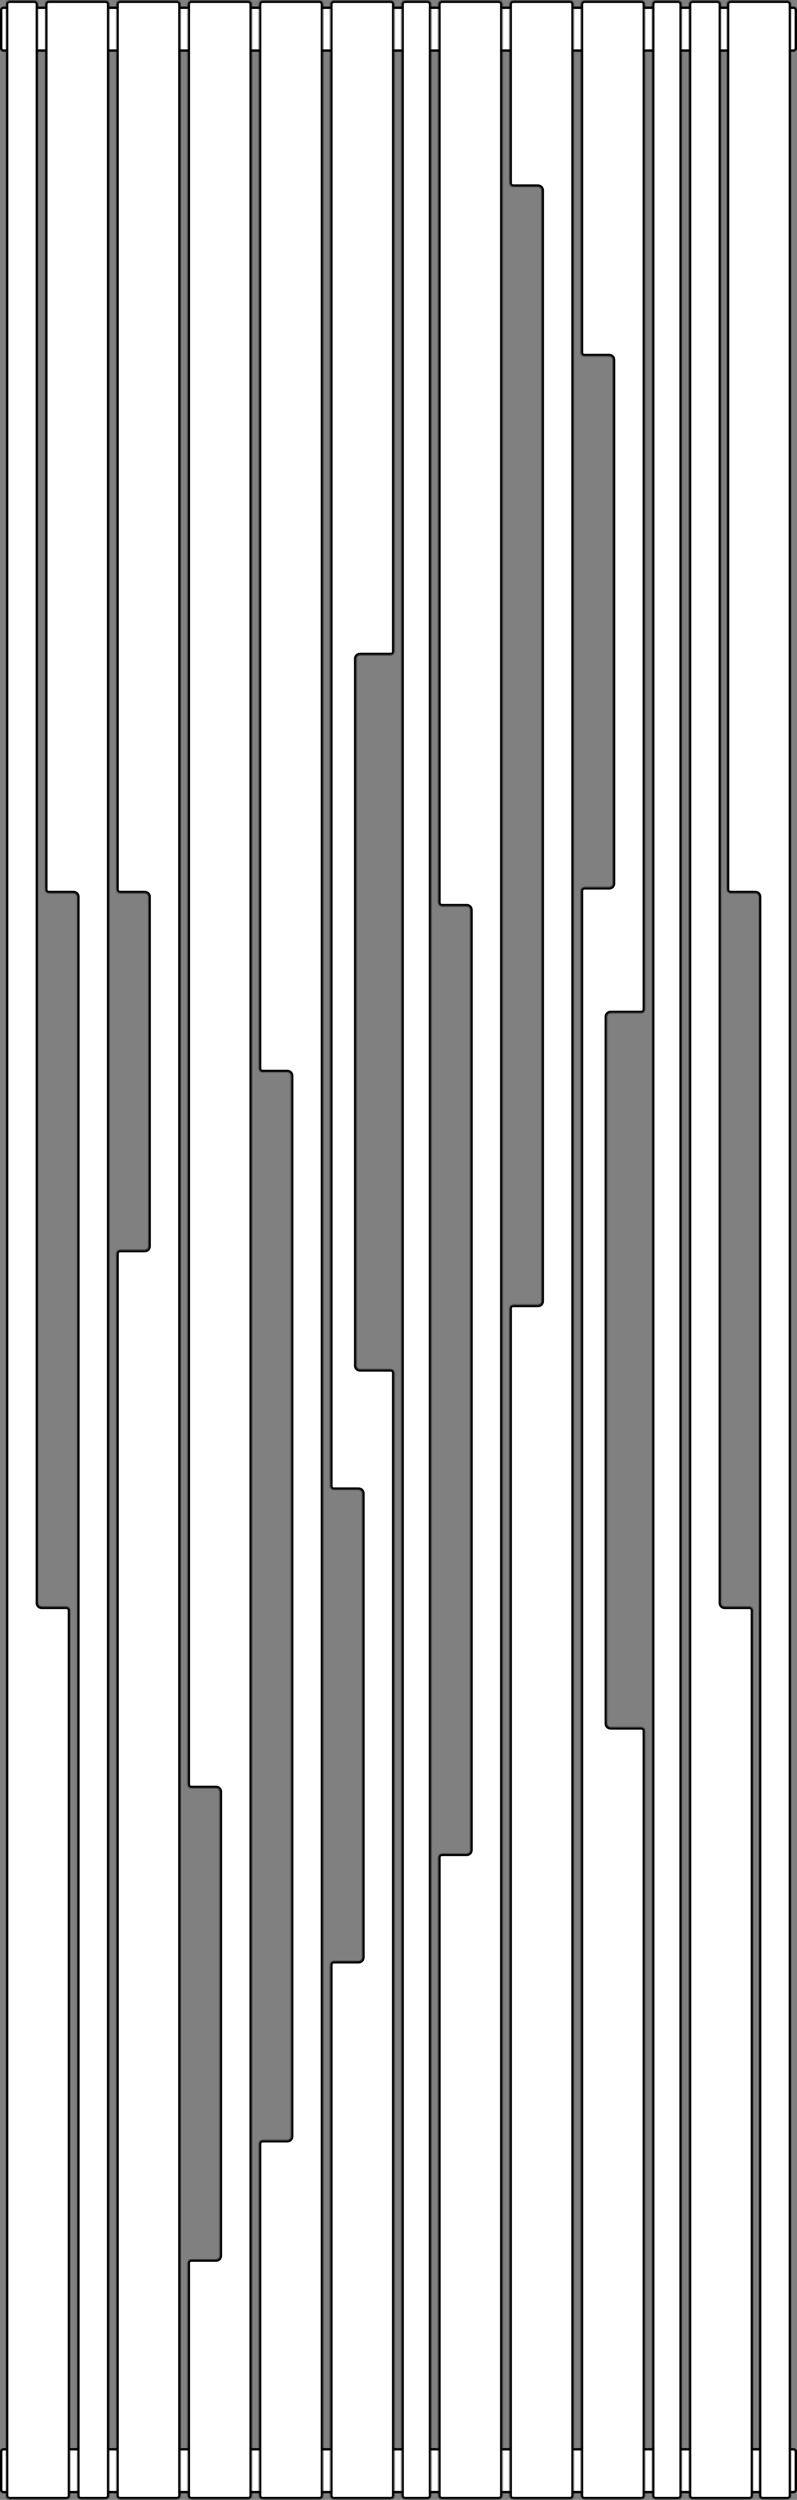 <svg width="670" height="2101" viewBox="0 0 670 2101" fill="none" xmlns="http://www.w3.org/2000/svg">
<rect x="0" y="0" width="670" height="2101" fill="#808080" stroke="none"/>
<path d="M1 2092.5L1 2060.5C1 2059.4 1.896 2058.5 3 2058.5L667 2058.5C668.105 2058.5 669 2059.4 669 2060.5L669 2092.5C669 2093.6 668.105 2094.5 667 2094.5L3 2094.5C1.896 2094.5 1 2093.6 1 2092.5Z" fill="white" stroke="black" stroke-width="2"/>
<path d="M1 40.5L1 8.5C1 7.395 1.895 6.5 3 6.5L667 6.5C668.105 6.5 669 7.395 669 8.5L669 40.5C669 41.605 668.105 42.5 667 42.5L3 42.5C1.895 42.5 1 41.605 1 40.5Z" fill="white" stroke="black" stroke-width="2"/>
<mask id="path-3-inside-1" fill="white">
<path fill-rule="evenodd" clip-rule="evenodd" d="M8 2100.5C6.343 2100.5 5 2099.16 5 2097.5L5 3.5C5 1.843 6.343 0.5 8 0.5L28.959 0.5C30.616 0.5 31.959 1.843 31.959 3.5L31.959 1347.36C31.959 1349.01 33.302 1350.36 34.959 1350.36L55.918 1350.36C57.575 1350.36 58.918 1351.7 58.918 1353.36L58.918 2097.5C58.918 2099.16 57.575 2100.5 55.918 2100.5L8 2100.5ZM633.049 2097.5C633.049 2099.16 631.705 2100.5 630.049 2100.5L582.13 2100.5C580.473 2100.5 579.13 2099.16 579.13 2097.5L579.13 3.5C579.13 1.843 580.473 0.5 582.13 0.5L603.089 0.5C604.746 0.5 606.089 1.843 606.089 3.5L606.089 1347.36C606.089 1349.01 607.433 1350.36 609.089 1350.36L630.049 1350.36C631.705 1350.36 633.049 1351.7 633.049 1353.36L633.049 2097.5ZM88.868 2100.5C90.525 2100.5 91.868 2099.16 91.868 2097.5L91.868 3.5C91.868 1.843 90.525 0.5 88.868 0.5L40.95 0.5C39.293 0.5 37.95 1.843 37.95 3.5L37.95 747.643C37.95 749.3 39.293 750.643 40.95 750.643L61.909 750.643C63.566 750.643 64.909 751.986 64.909 753.643L64.909 2097.5C64.909 2099.16 66.252 2100.5 67.909 2100.5L88.868 2100.5ZM614.082 750.643C612.425 750.643 611.082 749.3 611.082 747.643L611.082 3.5C611.082 1.843 612.425 0.5 614.082 0.5L662 0.5C663.657 0.5 665 1.843 665 3.5L665 2097.5C665 2099.16 663.657 2100.5 662 2100.5L641.041 2100.5C639.384 2100.5 638.041 2099.16 638.041 2097.5L638.041 753.643C638.041 751.986 636.698 750.643 635.041 750.643L614.082 750.643ZM148.778 2100.5C150.435 2100.5 151.778 2099.16 151.778 2097.5L151.778 3.5C151.778 1.843 150.434 0.5 148.778 0.5L100.859 0.5C99.203 0.5 97.859 1.843 97.859 3.5L97.859 747.643C97.859 749.3 99.203 750.643 100.859 750.643L121.819 750.643C123.475 750.643 124.819 751.986 124.819 753.643L124.819 1047.5C124.819 1049.16 123.475 1050.5 121.819 1050.5L100.859 1050.5C99.203 1050.5 97.859 1051.84 97.859 1053.5L97.859 2097.5C97.859 2099.16 99.203 2100.5 100.859 2100.5L148.778 2100.5ZM208.687 0.5C210.344 0.5 211.687 1.843 211.687 3.5L211.687 2097.5C211.687 2099.16 210.344 2100.5 208.687 2100.5L160.769 2100.5C159.112 2100.5 157.769 2099.16 157.769 2097.5L157.769 1901.92C157.769 1900.27 159.112 1898.92 160.769 1898.92L181.728 1898.92C183.385 1898.92 184.728 1897.58 184.728 1895.92L184.728 1505.79C184.728 1504.14 183.385 1502.79 181.728 1502.79L160.769 1502.79C159.112 1502.79 157.769 1501.45 157.769 1499.79L157.769 3.5C157.769 1.843 159.112 0.5 160.769 0.5L208.687 0.5ZM268.596 2100.5C270.253 2100.5 271.596 2099.16 271.596 2097.5L271.596 3.5C271.596 1.843 270.253 0.5 268.596 0.5L220.678 0.5C219.021 0.5 217.678 1.843 217.678 3.5L217.678 898.073C217.678 899.73 219.021 901.073 220.678 901.073L241.637 901.073C243.294 901.073 244.637 902.416 244.637 904.073L244.637 1795.64C244.637 1797.29 243.294 1798.64 241.637 1798.64L220.678 1798.64C219.021 1798.64 217.678 1799.98 217.678 1801.64L217.678 2097.5C217.678 2099.16 219.021 2100.5 220.678 2100.5L268.596 2100.5ZM419.368 0.5C421.024 0.5 422.368 1.843 422.368 3.5L422.368 2097.5C422.368 2099.16 421.025 2100.5 419.368 2100.5L371.449 2100.5C369.793 2100.5 368.449 2099.16 368.449 2097.5L368.449 1560.95C368.449 1559.29 369.793 1557.95 371.449 1557.95L392.409 1557.95C394.065 1557.95 395.409 1556.61 395.409 1554.95L395.409 764.675C395.409 763.018 394.065 761.675 392.409 761.675L371.449 761.675C369.793 761.675 368.449 760.332 368.449 758.675L368.449 3.5C368.449 1.843 369.792 0.5 371.449 0.5L419.368 0.5ZM479.277 2100.5C480.934 2100.5 482.277 2099.16 482.277 2097.5L482.277 3.5C482.277 1.843 480.934 0.5 479.277 0.5L431.359 0.5C429.702 0.5 428.359 1.843 428.359 3.5L428.359 153.947C428.359 155.604 429.702 156.947 431.359 156.947L452.318 156.947C453.975 156.947 455.318 158.29 455.318 159.947L455.318 1093.63C455.318 1095.29 453.975 1096.63 452.318 1096.63L431.359 1096.63C429.702 1096.63 428.359 1097.97 428.359 1099.63L428.359 2097.5C428.359 2099.16 429.702 2100.5 431.359 2100.5L479.277 2100.5ZM328.505 0.5C330.162 0.5 331.505 1.843 331.505 3.5L331.505 547.572C331.505 549.228 330.162 550.572 328.505 550.572L302.554 550.572C300.897 550.572 299.554 551.915 299.554 553.572L299.554 1147.79C299.554 1149.44 300.897 1150.79 302.554 1150.79L328.505 1150.79C330.162 1150.79 331.505 1152.13 331.505 1153.79L331.505 2097.5C331.505 2099.16 330.162 2100.5 328.505 2100.5L280.587 2100.5C278.93 2100.5 277.587 2099.16 277.587 2097.5L277.587 1651.21C277.587 1649.55 278.93 1648.21 280.587 1648.21L301.546 1648.21C303.203 1648.21 304.546 1646.86 304.546 1645.21L304.546 1255.08C304.546 1253.42 303.203 1252.08 301.546 1252.08L280.587 1252.08C278.93 1252.08 277.587 1250.73 277.587 1249.08L277.587 3.5C277.587 1.843 278.93 0.5 280.587 0.5L328.505 0.5ZM539.186 851.431C540.843 851.431 542.186 850.088 542.186 848.431L542.186 3.5C542.186 1.843 540.843 0.5 539.186 0.5L491.268 0.5C489.611 0.5 488.268 1.843 488.268 3.5L488.268 296.354C488.268 298.011 489.611 299.354 491.268 299.354L512.227 299.354C513.884 299.354 515.227 300.697 515.227 302.354L515.227 742.629C515.227 744.286 513.884 745.629 512.227 745.629L491.268 745.629C489.611 745.629 488.268 746.972 488.268 748.629L488.268 2097.5C488.268 2099.16 489.611 2100.5 491.268 2100.5L539.186 2100.5C540.843 2100.5 542.186 2099.16 542.186 2097.5L542.186 1454.65C542.186 1452.99 540.843 1451.65 539.186 1451.65L513.235 1451.65C511.578 1451.65 510.235 1450.3 510.235 1448.65L510.235 854.431C510.235 852.774 511.578 851.431 513.235 851.431L539.186 851.431ZM340.496 2100.5C338.839 2100.5 337.496 2099.16 337.496 2097.5L337.496 3.5C337.496 1.843 338.839 0.5 340.496 0.5L359.458 0.5C361.115 0.5 362.458 1.843 362.458 3.5L362.459 2097.5C362.459 2099.16 361.115 2100.5 359.459 2100.5L340.496 2100.5ZM551.177 0.5C549.52 0.5 548.177 1.843 548.177 3.5L548.177 2097.5C548.177 2099.16 549.52 2100.5 551.177 2100.5L570.139 2100.5C571.796 2100.5 573.139 2099.16 573.139 2097.5L573.139 3.5C573.139 1.843 571.796 0.5 570.139 0.5L551.177 0.5Z"/>
</mask>
<path fill-rule="evenodd" clip-rule="evenodd" d="M8 2100.5C6.343 2100.5 5 2099.16 5 2097.5L5 3.5C5 1.843 6.343 0.5 8 0.5L28.959 0.5C30.616 0.5 31.959 1.843 31.959 3.5L31.959 1347.36C31.959 1349.01 33.302 1350.36 34.959 1350.36L55.918 1350.36C57.575 1350.36 58.918 1351.7 58.918 1353.36L58.918 2097.5C58.918 2099.16 57.575 2100.5 55.918 2100.5L8 2100.5ZM633.049 2097.5C633.049 2099.16 631.705 2100.5 630.049 2100.5L582.13 2100.5C580.473 2100.5 579.13 2099.16 579.13 2097.5L579.13 3.5C579.13 1.843 580.473 0.5 582.13 0.5L603.089 0.5C604.746 0.5 606.089 1.843 606.089 3.5L606.089 1347.36C606.089 1349.01 607.433 1350.36 609.089 1350.36L630.049 1350.36C631.705 1350.36 633.049 1351.7 633.049 1353.36L633.049 2097.5ZM88.868 2100.5C90.525 2100.5 91.868 2099.16 91.868 2097.5L91.868 3.5C91.868 1.843 90.525 0.5 88.868 0.5L40.95 0.5C39.293 0.5 37.95 1.843 37.95 3.5L37.95 747.643C37.95 749.3 39.293 750.643 40.95 750.643L61.909 750.643C63.566 750.643 64.909 751.986 64.909 753.643L64.909 2097.5C64.909 2099.16 66.252 2100.5 67.909 2100.5L88.868 2100.5ZM614.082 750.643C612.425 750.643 611.082 749.3 611.082 747.643L611.082 3.5C611.082 1.843 612.425 0.5 614.082 0.5L662 0.5C663.657 0.5 665 1.843 665 3.5L665 2097.5C665 2099.16 663.657 2100.5 662 2100.5L641.041 2100.5C639.384 2100.5 638.041 2099.16 638.041 2097.5L638.041 753.643C638.041 751.986 636.698 750.643 635.041 750.643L614.082 750.643ZM148.778 2100.5C150.435 2100.5 151.778 2099.16 151.778 2097.5L151.778 3.5C151.778 1.843 150.434 0.5 148.778 0.5L100.859 0.5C99.203 0.5 97.859 1.843 97.859 3.5L97.859 747.643C97.859 749.3 99.203 750.643 100.859 750.643L121.819 750.643C123.475 750.643 124.819 751.986 124.819 753.643L124.819 1047.5C124.819 1049.16 123.475 1050.5 121.819 1050.5L100.859 1050.5C99.203 1050.5 97.859 1051.84 97.859 1053.5L97.859 2097.5C97.859 2099.16 99.203 2100.5 100.859 2100.5L148.778 2100.5ZM208.687 0.5C210.344 0.5 211.687 1.843 211.687 3.5L211.687 2097.5C211.687 2099.16 210.344 2100.5 208.687 2100.5L160.769 2100.5C159.112 2100.5 157.769 2099.16 157.769 2097.5L157.769 1901.92C157.769 1900.27 159.112 1898.92 160.769 1898.92L181.728 1898.92C183.385 1898.92 184.728 1897.58 184.728 1895.92L184.728 1505.79C184.728 1504.14 183.385 1502.79 181.728 1502.79L160.769 1502.79C159.112 1502.79 157.769 1501.45 157.769 1499.79L157.769 3.5C157.769 1.843 159.112 0.5 160.769 0.5L208.687 0.5ZM268.596 2100.5C270.253 2100.5 271.596 2099.16 271.596 2097.5L271.596 3.5C271.596 1.843 270.253 0.5 268.596 0.5L220.678 0.5C219.021 0.5 217.678 1.843 217.678 3.5L217.678 898.073C217.678 899.73 219.021 901.073 220.678 901.073L241.637 901.073C243.294 901.073 244.637 902.416 244.637 904.073L244.637 1795.64C244.637 1797.29 243.294 1798.64 241.637 1798.64L220.678 1798.64C219.021 1798.64 217.678 1799.98 217.678 1801.64L217.678 2097.5C217.678 2099.16 219.021 2100.5 220.678 2100.5L268.596 2100.5ZM419.368 0.5C421.024 0.5 422.368 1.843 422.368 3.5L422.368 2097.5C422.368 2099.16 421.025 2100.5 419.368 2100.5L371.449 2100.5C369.793 2100.5 368.449 2099.16 368.449 2097.5L368.449 1560.95C368.449 1559.29 369.793 1557.95 371.449 1557.95L392.409 1557.95C394.065 1557.95 395.409 1556.61 395.409 1554.95L395.409 764.675C395.409 763.018 394.065 761.675 392.409 761.675L371.449 761.675C369.793 761.675 368.449 760.332 368.449 758.675L368.449 3.5C368.449 1.843 369.792 0.5 371.449 0.5L419.368 0.5ZM479.277 2100.5C480.934 2100.5 482.277 2099.16 482.277 2097.5L482.277 3.5C482.277 1.843 480.934 0.5 479.277 0.5L431.359 0.5C429.702 0.5 428.359 1.843 428.359 3.5L428.359 153.947C428.359 155.604 429.702 156.947 431.359 156.947L452.318 156.947C453.975 156.947 455.318 158.29 455.318 159.947L455.318 1093.63C455.318 1095.29 453.975 1096.63 452.318 1096.63L431.359 1096.63C429.702 1096.63 428.359 1097.97 428.359 1099.63L428.359 2097.5C428.359 2099.16 429.702 2100.5 431.359 2100.5L479.277 2100.5ZM328.505 0.5C330.162 0.5 331.505 1.843 331.505 3.5L331.505 547.572C331.505 549.228 330.162 550.572 328.505 550.572L302.554 550.572C300.897 550.572 299.554 551.915 299.554 553.572L299.554 1147.79C299.554 1149.44 300.897 1150.79 302.554 1150.79L328.505 1150.79C330.162 1150.79 331.505 1152.13 331.505 1153.79L331.505 2097.5C331.505 2099.16 330.162 2100.5 328.505 2100.5L280.587 2100.5C278.93 2100.5 277.587 2099.16 277.587 2097.5L277.587 1651.21C277.587 1649.55 278.93 1648.21 280.587 1648.21L301.546 1648.21C303.203 1648.21 304.546 1646.86 304.546 1645.21L304.546 1255.08C304.546 1253.42 303.203 1252.08 301.546 1252.08L280.587 1252.08C278.93 1252.08 277.587 1250.73 277.587 1249.08L277.587 3.5C277.587 1.843 278.93 0.5 280.587 0.5L328.505 0.5ZM539.186 851.431C540.843 851.431 542.186 850.088 542.186 848.431L542.186 3.5C542.186 1.843 540.843 0.5 539.186 0.5L491.268 0.5C489.611 0.5 488.268 1.843 488.268 3.5L488.268 296.354C488.268 298.011 489.611 299.354 491.268 299.354L512.227 299.354C513.884 299.354 515.227 300.697 515.227 302.354L515.227 742.629C515.227 744.286 513.884 745.629 512.227 745.629L491.268 745.629C489.611 745.629 488.268 746.972 488.268 748.629L488.268 2097.5C488.268 2099.16 489.611 2100.5 491.268 2100.5L539.186 2100.5C540.843 2100.5 542.186 2099.16 542.186 2097.5L542.186 1454.65C542.186 1452.99 540.843 1451.65 539.186 1451.65L513.235 1451.65C511.578 1451.65 510.235 1450.3 510.235 1448.65L510.235 854.431C510.235 852.774 511.578 851.431 513.235 851.431L539.186 851.431ZM340.496 2100.5C338.839 2100.5 337.496 2099.16 337.496 2097.5L337.496 3.5C337.496 1.843 338.839 0.5 340.496 0.5L359.458 0.5C361.115 0.5 362.458 1.843 362.458 3.5L362.459 2097.5C362.459 2099.16 361.115 2100.5 359.459 2100.5L340.496 2100.5ZM551.177 0.5C549.52 0.5 548.177 1.843 548.177 3.5L548.177 2097.5C548.177 2099.16 549.52 2100.5 551.177 2100.5L570.139 2100.5C571.796 2100.5 573.139 2099.16 573.139 2097.5L573.139 3.5C573.139 1.843 571.796 0.5 570.139 0.5L551.177 0.5Z" fill="white" stroke="black" stroke-width="4" mask="url(#path-3-inside-1)"/>
</svg>
